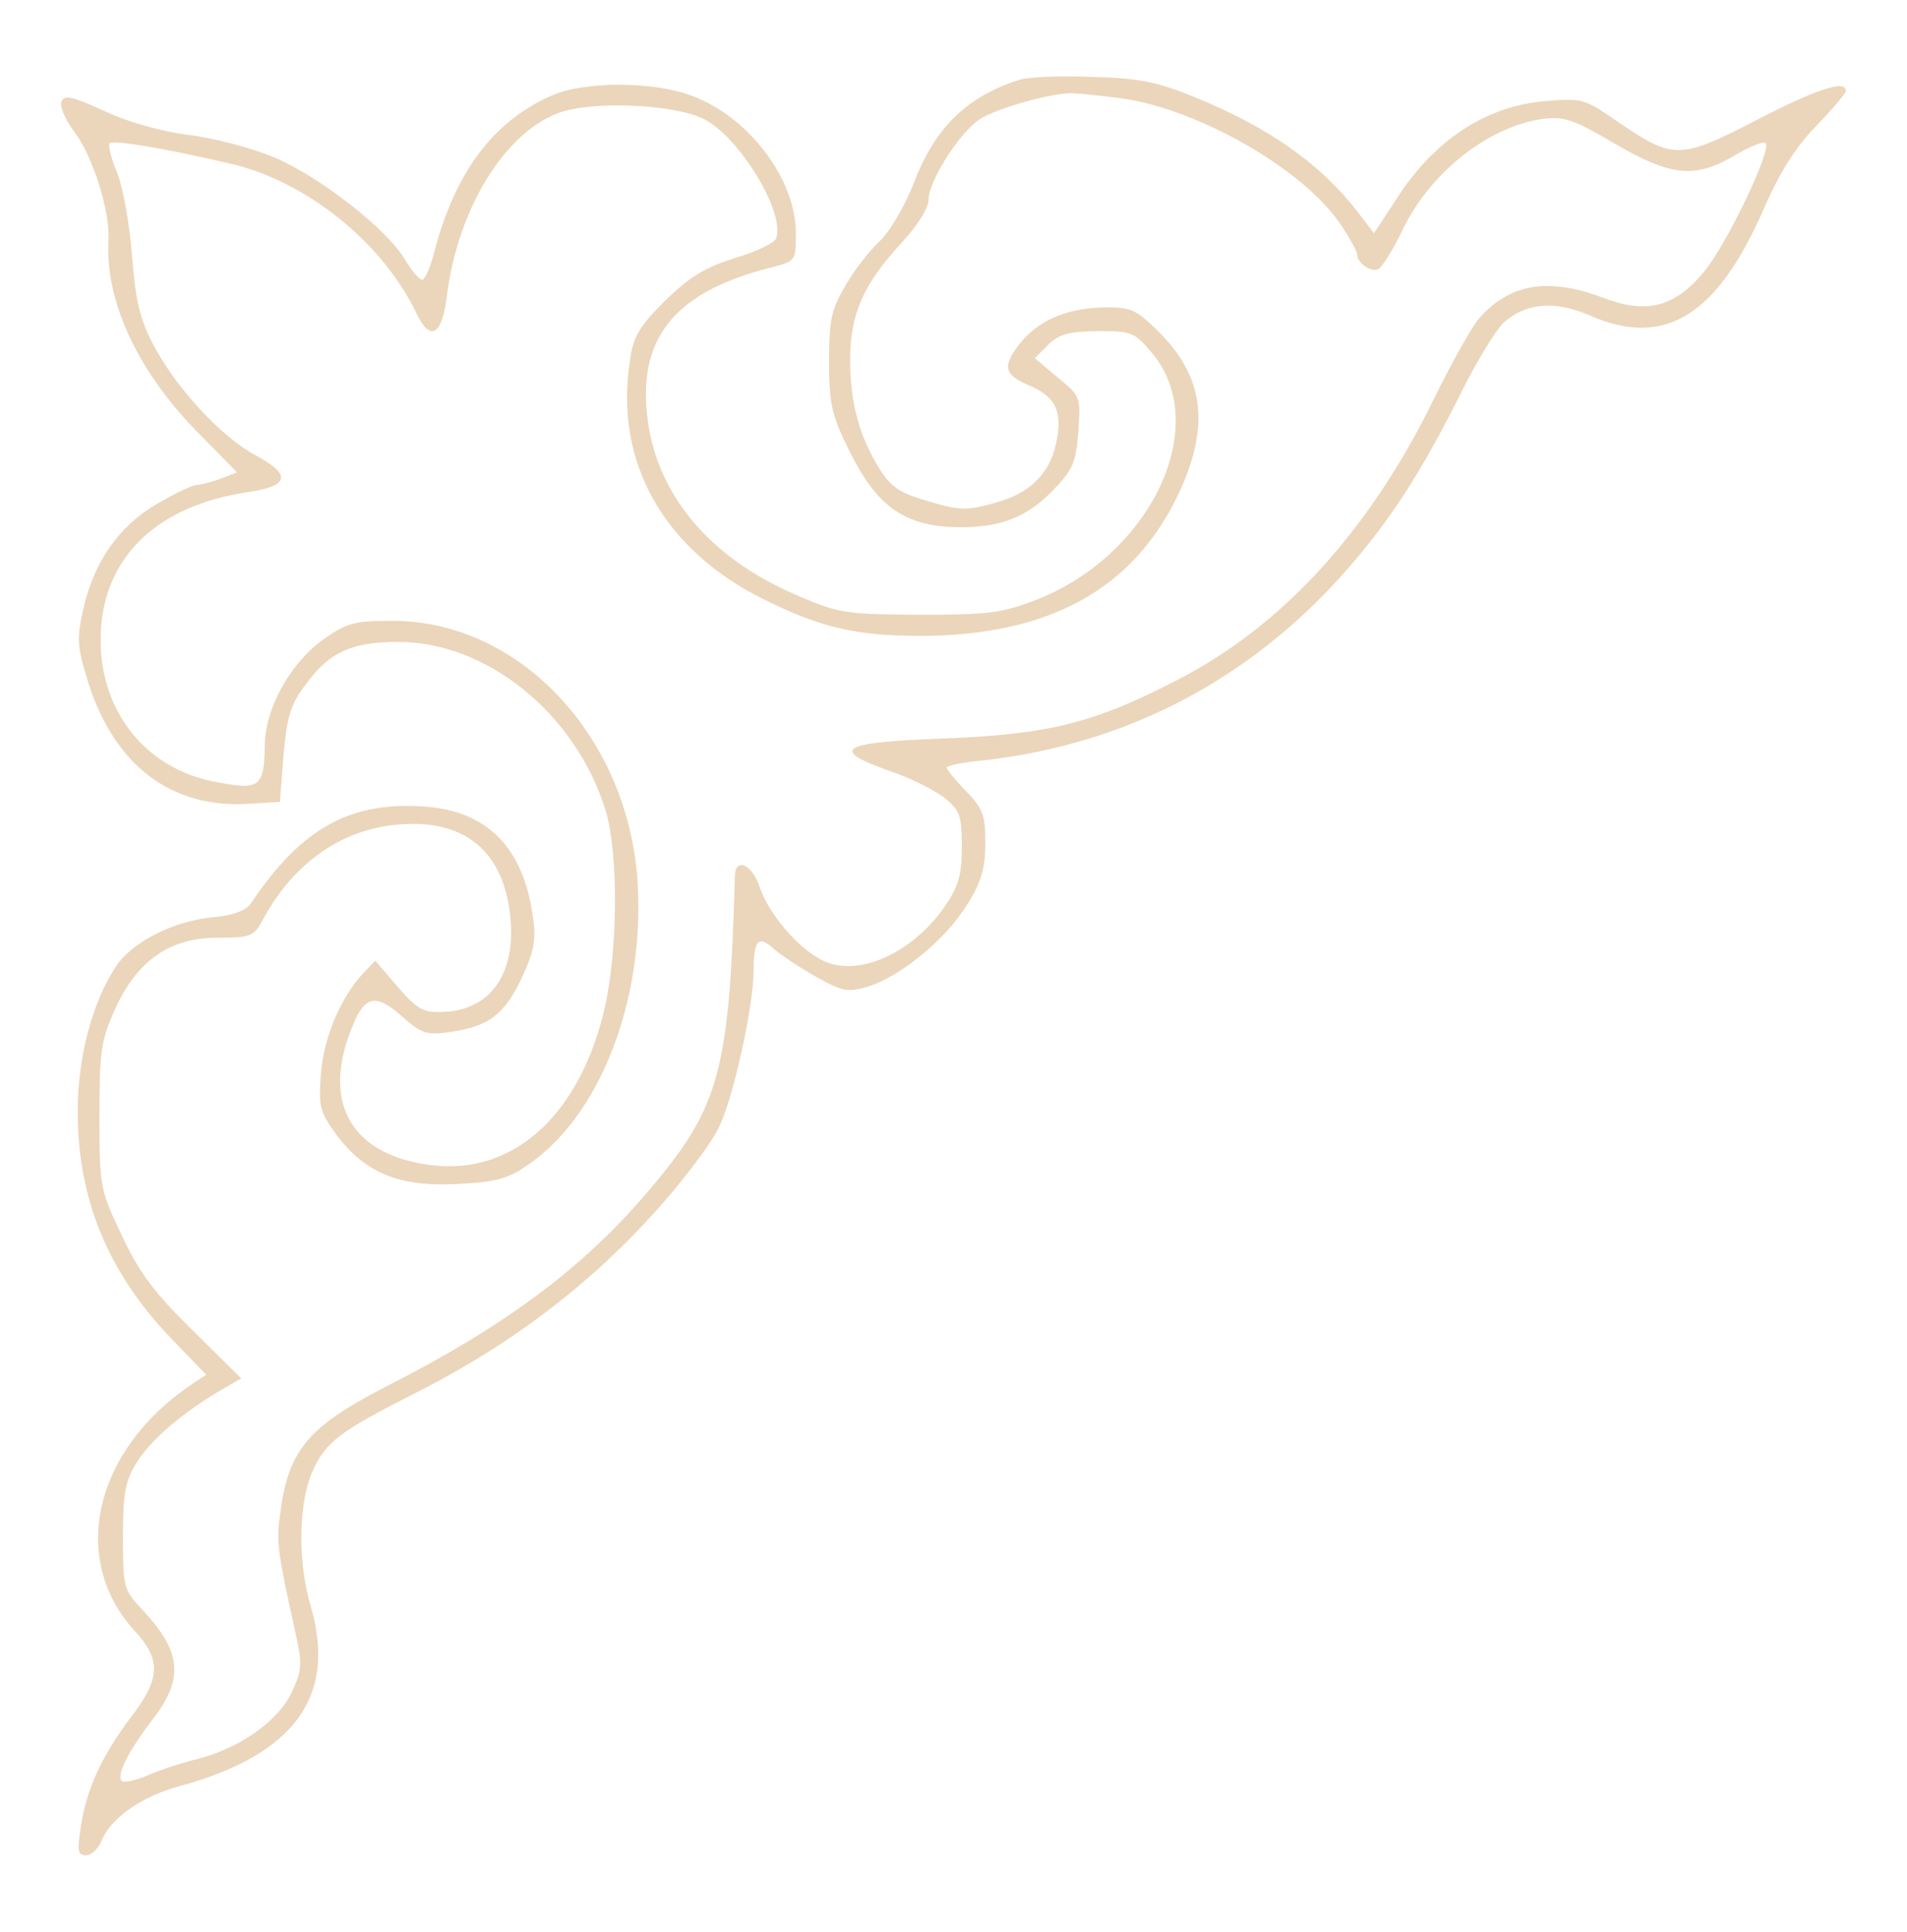 <?xml version="1.0" encoding="UTF-8"?> <svg xmlns="http://www.w3.org/2000/svg" xmlns:xlink="http://www.w3.org/1999/xlink" version="1.1" width="316pt" height="320pt" viewBox="0,0,252.8,256"><g fill="#ebd6bb" fill-rule="nonzero" stroke="none" stroke-width="1" stroke-linecap="butt" stroke-linejoin="miter" stroke-miterlimit="10" stroke-dasharray="" stroke-dashoffset="0" font-family="none" font-weight="none" font-size="none" text-anchor="none" style="mix-blend-mode: normal"><g transform="translate(-4.099,1.871) scale(0.8,0.8)"><g transform="translate(0,320) scale(0.1,-0.1)"><path d="M1740,3091c-88,-28 -140,-80 -175,-172c-14,-36 -39,-79 -56,-95c-17,-16 -43,-49 -57,-74c-23,-39 -27,-56 -27,-125c0,-69 4,-89 32,-145c47,-97 94,-130 187,-130c66,0 109,17 151,60c34,35 39,46 43,98c4,58 4,59 -34,90l-38,32l22,22c18,18 34,22 82,23c56,0 61,-2 89,-35c102,-119 1,-335 -190,-410c-57,-22 -78,-25 -194,-25c-124,1 -133,2 -205,33c-148,64 -235,172 -247,303c-12,127 51,200 205,239c42,11 42,11 42,57c0,90 -78,193 -173,228c-64,24 -178,24 -232,0c-97,-43 -160,-127 -195,-262c-6,-24 -15,-43 -19,-43c-5,0 -18,15 -29,34c-30,50 -141,137 -217,169c-36,15 -100,32 -142,37c-47,6 -102,22 -140,40c-53,24 -65,27 -70,15c-3,-9 7,-31 22,-51c30,-39 59,-132 56,-178c-6,-101 48,-217 147,-318l66,-67l-28,-11c-15,-5 -33,-10 -39,-10c-7,0 -36,-14 -65,-31c-63,-36 -106,-97 -123,-176c-11,-49 -10,-61 9,-122c44,-137 139,-208 267,-199l50,3l6,77c6,65 11,84 38,119c38,52 75,69 152,69c148,0 295,-120 344,-280c21,-71 20,-227 -1,-323c-40,-178 -150,-280 -286,-264c-135,16 -186,104 -132,232c20,49 38,53 81,15c33,-29 41,-32 81,-26c63,9 90,29 119,92c20,44 23,62 17,101c-16,112 -75,172 -176,180c-126,10 -207,-35 -291,-160c-8,-12 -29,-20 -62,-23c-66,-6 -135,-41 -162,-82c-39,-60 -63,-149 -63,-240c0,-145 50,-267 156,-377l57,-59l-23,-15c-164,-110 -205,-292 -94,-411c42,-46 41,-78 -7,-140c-49,-65 -75,-121 -84,-184c-6,-39 -5,-46 9,-46c9,0 20,11 25,23c15,38 66,74 128,91c192,52 263,149 219,299c-22,75 -20,171 3,223c22,49 45,66 169,129c167,84 305,191 420,325c35,41 73,92 83,113c24,45 59,203 59,262c0,52 8,60 34,36c12,-10 43,-31 70,-46c43,-24 53,-26 85,-16c54,16 130,79 165,136c24,38 30,61 30,102c0,46 -4,57 -32,86c-18,18 -32,36 -32,39c0,3 28,9 63,12c235,27 438,133 596,311c76,86 127,165 196,303c24,48 54,97 67,110c37,34 86,38 143,13c125,-55 212,-1 290,179c26,59 52,100 86,135c27,28 49,54 49,58c0,19 -51,2 -149,-49c-126,-65 -137,-65 -228,-3c-56,39 -60,40 -120,35c-100,-8 -186,-65 -249,-164l-36,-55l-26,34c-62,81 -148,141 -270,191c-64,26 -93,32 -172,34c-52,2 -106,0 -120,-5zM1913,3060c126,-19 296,-116 358,-206c16,-23 29,-47 29,-52c0,-15 25,-31 36,-24c6,4 24,32 39,64c46,95 140,170 230,184c38,5 51,1 121,-40c94,-55 134,-59 200,-20c25,15 48,24 51,20c11,-10 -67,-173 -104,-215c-48,-57 -94,-68 -165,-41c-89,34 -154,24 -204,-32c-12,-12 -47,-75 -78,-138c-106,-216 -250,-374 -424,-463c-139,-72 -213,-90 -387,-97c-172,-6 -191,-18 -89,-54c34,-11 74,-32 90,-44c26,-21 29,-30 29,-81c0,-47 -5,-65 -28,-99c-55,-79 -146,-119 -204,-89c-41,21 -88,77 -103,121c-12,37 -40,50 -41,19c-9,-321 -25,-382 -137,-515c-109,-131 -241,-230 -442,-332c-130,-67 -162,-106 -175,-214c-6,-45 -3,-63 26,-194c11,-50 11,-61 -6,-97c-21,-47 -85,-93 -155,-111c-25,-6 -62,-18 -83,-27c-20,-9 -40,-13 -44,-10c-9,10 10,48 51,102c53,68 48,113 -18,183c-30,32 -31,36 -31,120c0,73 4,93 23,123c22,36 75,82 140,120l33,19l-81,80c-64,63 -88,95 -117,157c-36,76 -37,80 -37,198c0,108 3,126 26,177c37,81 91,118 170,118c56,0 60,2 76,32c49,90 127,146 218,155c114,12 181,-43 191,-155c9,-94 -35,-153 -113,-155c-32,-1 -42,5 -74,42l-37,43l-20,-21c-38,-41 -65,-106 -70,-166c-4,-55 -2,-63 26,-102c48,-63 104,-86 199,-81c63,3 84,8 117,31c119,80 194,270 183,466c-14,241 -193,435 -405,436c-64,0 -76,-3 -115,-30c-55,-39 -97,-114 -98,-175c-1,-71 -8,-76 -81,-62c-115,21 -192,116 -191,237c1,132 90,220 243,243c70,10 74,29 14,61c-56,30 -130,109 -169,182c-23,44 -30,72 -36,149c-4,52 -15,114 -25,138c-10,24 -15,45 -12,48c5,6 90,-8 197,-33c127,-28 255,-131 311,-248c23,-49 43,-38 51,30c18,141 94,267 184,301c55,21 193,15 242,-10c59,-30 136,-157 119,-198c-3,-7 -33,-22 -68,-32c-50,-16 -75,-31 -116,-71c-43,-43 -53,-60 -58,-100c-26,-167 56,-312 221,-394c94,-47 154,-61 259,-61c214,0 354,77 429,235c53,113 43,195 -35,271c-37,36 -44,39 -93,38c-59,-2 -105,-22 -135,-60c-29,-37 -26,-51 13,-68c47,-19 59,-45 47,-98c-11,-50 -44,-82 -99,-97c-49,-14 -59,-14 -119,4c-41,12 -57,23 -75,53c-33,53 -48,108 -48,180c0,75 22,125 86,194c26,28 44,57 44,71c0,30 51,111 85,133c26,17 112,42 150,43c11,0 51,-4 88,-9z"></path></g></g></g></svg> 